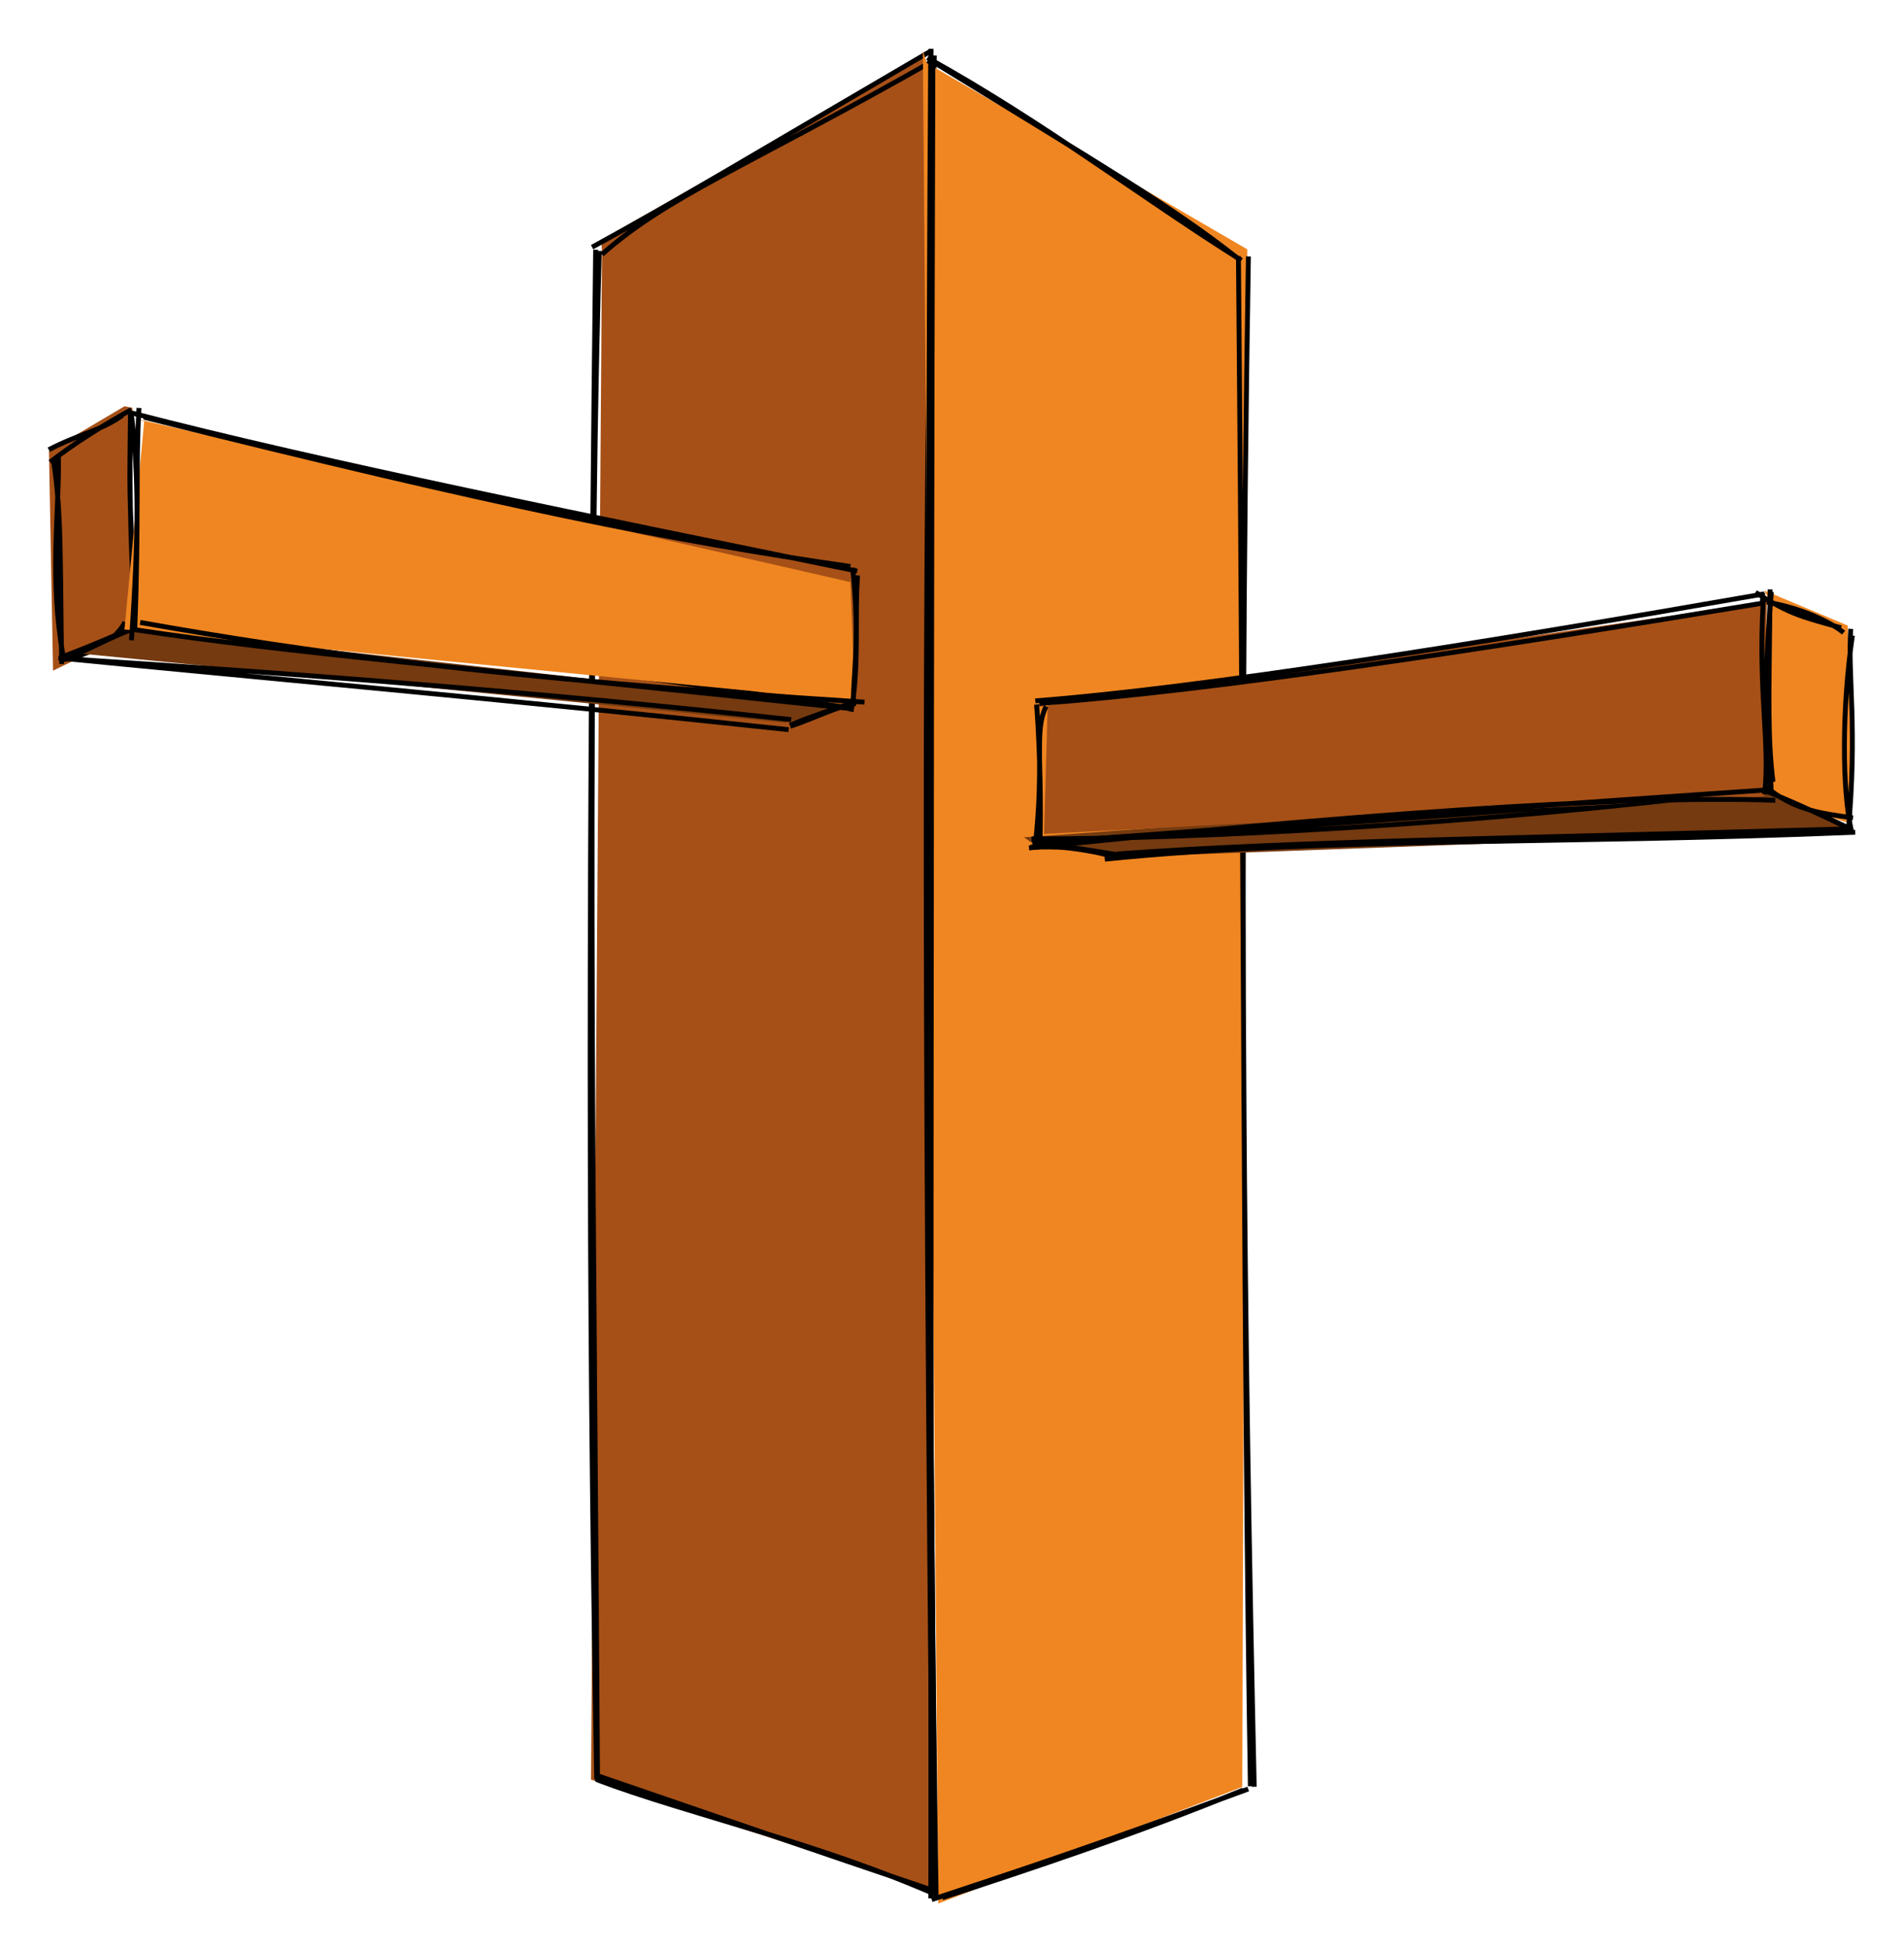 <svg version="1.1" xmlns="http://www.w3.org/2000/svg" viewBox="0 0 390.322 399.455" width="390.322" height="399.455">
  <!-- svg-source:excalidraw -->
  
  <defs>
    <style>
      @font-face {
        font-family: "Virgil";
        src: url("https://excalidraw.com/FG_Virgil.woff2");
      }
      @font-face {
        font-family: "Cascadia";
        src: url("https://excalidraw.com/Cascadia.woff2");
      }
    </style>
  </defs>
  <g><g transform="translate(122.254 51.019) rotate(0 34.829 148.484)" fill-rule="evenodd"><path d="M1.021 -1.867 L67.304 -39.563 L69.125 336.613 L-1.095 313.843 L1.153 0.767" stroke="none" stroke-width="0" fill="#a65017" fill-rule="evenodd"></path><path d="M1.139 1.136 C14.855 -10.974, 30.44 -16.616, 69.556 -38.847 M-0.87 -0.344 C16.516 -9.825, 30.584 -18.356, 68.365 -40.436 M69.272 -39.655 C67.254 48.626, 66.99 138.363, 68.993 337.696 M68.613 -41.019 C67.557 79.568, 68.063 199.413, 69.462 337.452 M70.924 337.986 C45.562 326.709, 19.113 321.059, 0.044 313.833 M70.068 336.9 C44.765 328.363, 20.442 319.955, -0.218 312.88 M0.243 314.182 C-0.343 208.7, -2.159 102.153, 0.596 0.426 M0.062 313.716 C-1.294 234.852, -2.004 156.868, -0.149 0.18 M0 0 C0 0, 0 0, 0 0 M0 0 C0 0, 0 0, 0 0" stroke="#000000" stroke-width="1" fill="none"></path></g></g><g><g transform="translate(27.307 84.135) rotate(0 -7.918 25.916)" fill-rule="evenodd"><path d="M-1.769 -0.852 L-17.268 8.316 L-16.435 53.362 L-0.109 45.43 L-0.151 -0.509" stroke="none" stroke-width="0" fill="#a65017" fill-rule="evenodd"></path><path d="M-2.234 1.035 C-6.639 4.187, -11.129 4.834, -17.307 8.068 M-0.366 -0.157 C-5.896 2.887, -11.953 6.647, -17.033 10.598 M-15.32 9.417 C-15.167 21.499, -17.236 34.427, -14.322 50.633 M-16.32 10.435 C-14.7 20.743, -14.991 31.021, -14.667 51.989 M-14.465 51.127 C-9.241 50.286, -3.592 47.235, -1.678 43.4 M-14.645 51.248 C-11.47 49.351, -6.031 48.423, -1.044 44.771 M1.472 44.111 C1.211 37.504, -1.617 26.782, -0.374 0.126 M0.45 44.015 C-0.273 32.027, -0.89 20.528, -0.566 0.702 M-0.385 0 C-0.385 0, -0.385 0, -0.385 0 M-0.385 0 C-0.385 0, -0.385 0, -0.385 0" stroke="#000000" stroke-width="1" fill="none"></path></g></g><g><g transform="translate(191.166 12.126) rotate(0 32.451 188.525)" fill-rule="evenodd"><path d="M-1.987 -1.698 L1.184 378.132 L63.501 354.238 L64.526 38.993 L-1.147 0.816" stroke="none" stroke-width="0" fill="#f08621" fill-rule="evenodd"></path><path d="M0.075 0.373 C-0.171 78.112, -0.292 157.73, -0.344 377.07 M-0.38 0.007 C-1.261 137.598, -0.773 275.625, 0.749 377.115 M2.013 376.943 C21 370.714, 41.167 364.035, 63.672 354.875 M-0.162 377.329 C16.253 371.869, 30.935 367.149, 64.718 354.657 M65.953 354.199 C63.95 262.356, 62.681 169.569, 64.758 40.445 M65.16 354.082 C63.72 265.261, 63.94 176.845, 62.718 40.394 M63.329 41.247 C43.088 28.561, 22.963 13.035, -1.051 -0.279 M62.509 40.787 C49.224 30.29, 34.578 21.717, 0.79 0.966 M0 0 C0 0, 0 0, 0 0 M0 0 C0 0, 0 0, 0 0" stroke="#000000" stroke-width="1" fill="none"></path></g></g><g><g transform="translate(13.178 135.422) rotate(0 80.529 2.805)" fill-rule="evenodd"><path d="M-1.845 -0.301 L12.836 -6.79 L160.268 9.597 L147.774 12.727 L0.914 -1.658" stroke="none" stroke-width="0" fill="#753a0f" fill-rule="evenodd"></path><path d="M0.297 -0.267 C5.695 -2.639, 10.179 -5.048, 13.757 -6.344 M-0.451 -0.732 C6.321 -3.326, 11.806 -5.646, 13.855 -6.839 M13.967 -7.072 C56.489 -5.286, 98.285 0.2, 161.497 9.819 M14.257 -8.566 C68.884 -3.858, 122.111 2.426, 161.56 7.812 M161.368 9.135 C159.351 9.056, 153.525 11.908, 148.828 13.488 M162.262 8.467 C156.953 10.18, 152.963 11.544, 148.728 13.249 M148.49 14.177 C93.746 8.289, 33.336 2.878, -1.203 -0.538 M149.019 12.115 C99.782 6.779, 49.833 2.787, -0.172 -0.405 M0 -0.179 C0 -0.179, 0 -0.179, 0 -0.179 M0 -0.179 C0 -0.179, 0 -0.179, 0 -0.179" stroke="#000000" stroke-width="1" fill="none"></path></g></g><g><g transform="translate(27.806 84.545) rotate(0 74.283 30.232)" fill-rule="evenodd"><path d="M1.756 1.848 L-2.29 44.518 L147.461 59.206 L146.514 34.791 L-0.475 1.195" stroke="none" stroke-width="0" fill="#f08621" fill-rule="evenodd"></path><path d="M-0.82 0.831 C0.587 12.851, 0.716 24.198, -0.86 46.72 M0.687 -0.902 C-0.005 10.693, 0.661 22.799, -0.169 44.115 M0.929 43.066 C34.378 49.018, 73.193 54.499, 149.427 59.41 M-0.475 44.512 C32.542 49.472, 65.699 52.072, 147.034 60.774 M147.183 60.249 C146.856 55.174, 148.649 47.328, 146.985 31.857 M146.663 61.366 C148.424 51.812, 147.341 42.126, 148.003 33.42 M146.541 31.6 C109.757 26.279, 75.597 19.496, 1.707 0.992 M147.923 32.544 C93.466 21.392, 38.625 10.366, -0.685 0.149 M-0.023 0 C-0.023 0, -0.023 0, -0.023 0 M-0.023 0 C-0.023 0, -0.023 0, -0.023 0" stroke="#000000" stroke-width="1" fill="none"></path></g></g><g><g transform="translate(361.724 122.321) rotate(0 8.091 23.599)" fill-rule="evenodd"><path d="M-0.042 -1.256 L17.073 5.935 L17.94 46.616 L-1.274 40.578 L1.399 1.539" stroke="none" stroke-width="0" fill="#f08621" fill-rule="evenodd"></path><path d="M-1.844 -0.878 C5.652 3.969, 8.522 4.298, 15.692 6.395 M-0.929 0.916 C7.046 1.976, 13.618 5.217, 16.209 7.39 M17.681 6.606 C17.015 16.523, 19.13 26.579, 17.129 48.678 M18.026 7.969 C15.846 22.924, 15.882 39.823, 17.843 48.132 M16.697 47.356 C11.283 44.814, 10.416 45.215, 1.553 40.218 M17.273 48.138 C13.291 45.964, 9.438 44.158, 1.408 40.263 M1.737 37.978 C0.64 28.806, 0.876 22.049, 1.153 -1.481 M1.339 39.109 C0.958 29.211, -0.491 21.131, -0.378 -0.761 M0 0 C0 0, 0 0, 0 0 M0 0 C0 0, 0 0, 0 0" stroke="#000000" stroke-width="1" fill="none"></path></g></g><g><g transform="translate(211.724 172.909) rotate(0 84.063 -4.876)" fill-rule="evenodd"><path d="M0.656 0.458 L16.72 2.858 L166.935 -2.665 L148.277 -12.043 L-1.82 -1.243" stroke="none" stroke-width="0" fill="#753a0f" fill-rule="evenodd"></path><path d="M1.171 0.728 C4.985 0.098, 5.887 0.536, 17.612 2.361 M-0.472 0.768 C5.125 0.69, 8.27 0.587, 15.732 2.473 M14.758 3.234 C59.746 -1.273, 107.389 0.236, 168.598 -2.28 M17.239 2.169 C54.898 -0.513, 95.196 -0.918, 168.004 -2.994 M168.146 -5.234 C161.753 -6.127, 154.827 -6.834, 148.914 -12.986 M167.563 -3.022 C160.682 -6.275, 154.406 -9.141, 149.698 -10.964 M147.021 -10.808 C91.259 -3.808, 31.198 -0.824, -0.255 -0.922 M149.114 -10.9 C91.257 -5.906, 32.39 -1.895, 0.468 -0.345 M0 0 C0 0, 0 0, 0 0 M0 0 C0 0, 0 0, 0 0" stroke="#000000" stroke-width="1" fill="none"></path></g></g><g><g transform="translate(212.9 144.085) rotate(0 74.539 3.519)" fill-rule="evenodd"><path d="M1.928 -1.149 L1.137 26.886 L148.759 19.191 L149.297 -20.645 L-1.191 1.015" stroke="none" stroke-width="0" fill="#a65017" fill-rule="evenodd"></path><path d="M1.548 0.731 C-1.047 6.144, 1.312 11.552, -0.707 29.649 M-0.388 0.355 C0.375 10.6, 0.467 21.707, 0.312 28.425 M-1.959 29.763 C59.467 23.296, 119.699 18.796, 151.037 19.997 M-1.271 28.769 C31.946 26.512, 64.469 23.625, 148.765 17.898 M148.837 18.755 C150.015 8.399, 147.49 -2.01, 148.552 -20.63 M150.24 18.322 C149.166 9.909, 148.274 1.006, 150.229 -22.725 M148.331 -20.412 C89.786 -10.732, 34.487 -2.304, 0.178 0.12 M148.818 -22.335 C91.285 -12.287, 33.42 -3.006, -0.658 -0.391 M0 0 C0 0, 0 0, 0 0 M0 0 C0 0, 0 0, 0 0" stroke="#000000" stroke-width="1" fill="none"></path></g></g></svg>